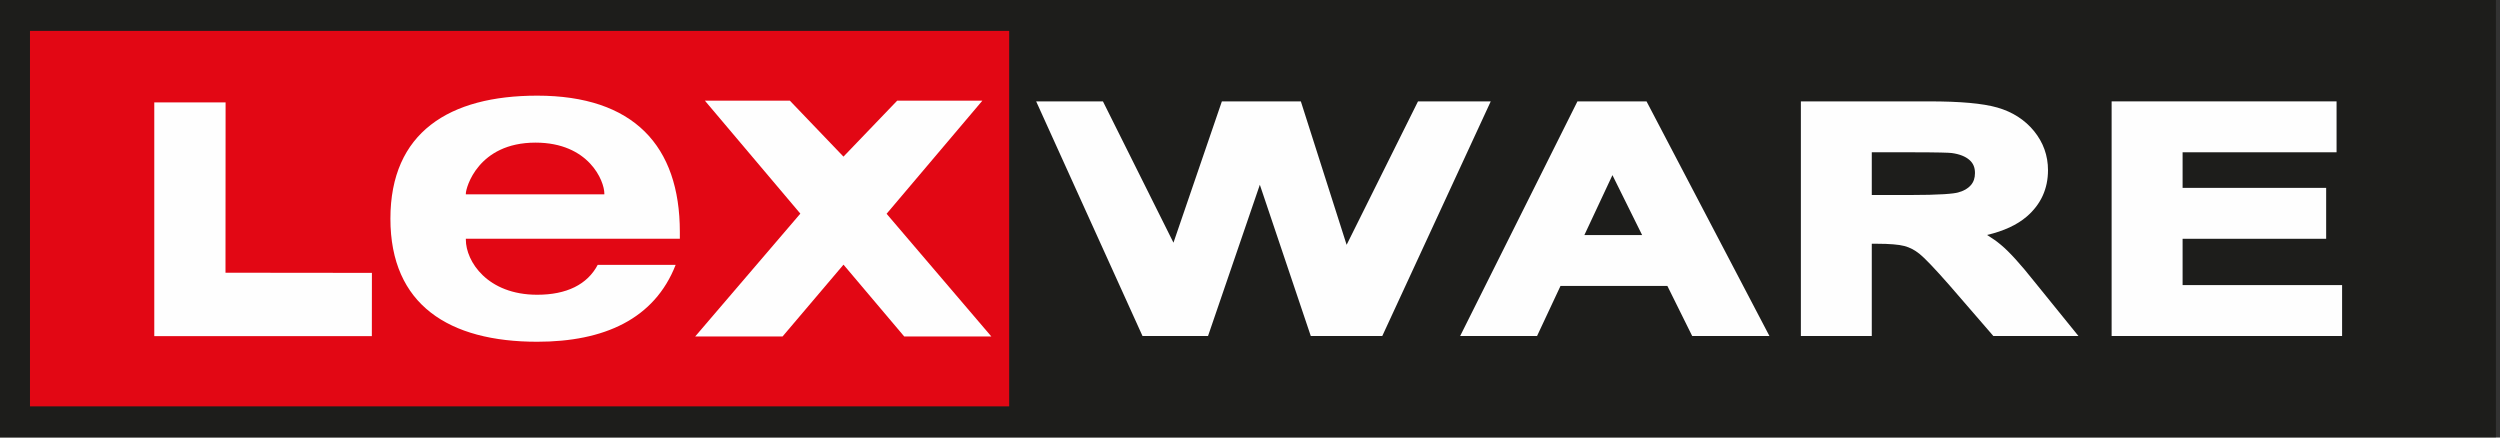 <?xml version="1.0" encoding="UTF-8"?>
<svg width="80px" height="14px" viewBox="0 0 80 14" version="1.1" xmlns="http://www.w3.org/2000/svg" xmlns:xlink="http://www.w3.org/1999/xlink">
    <rect x="0" y="0" width="80" height="14" fill="#333333" stroke="none"/>
    <!-- Generator: sketchtool 50.2 (55047) - http://www.bohemiancoding.com/sketch -->
    <title>1EFC7A19-7D02-4FBC-BAE0-90F83B14DC38</title>
    <desc>Created with sketchtool.</desc>
    <defs></defs>
    <g id="Atlantic_LogIn-LTH" stroke="none" stroke-width="1" fill="none" fill-rule="evenodd">
        <g id="SM-Passwort_2" transform="translate(-130, -22)">
            <g id="Group-2" transform="translate(18, 22)">
                <g id="lexware-logo" transform="translate(112, 0)">
                    <g id="Page-1">
                        <polygon id="Fill-1" fill="#1D1D1B" points="79.869 -0 0 0 0 13.992 79.869 13.992"></polygon>
                        <polygon id="Fill-2" fill="#E20714" points="0.823 13.145 32.431 13.145 32.431 0.846 0.823 0.846"></polygon>
                        <path d="M0.959,13.004 L32.294,13.004 L32.294,0.988 L0.959,0.988 L0.959,13.004 Z M0.684,13.286 L32.569,13.286 L32.569,0.705 L0.684,0.705 L0.684,13.286 Z" id="Fill-3" fill="#1D1D1B"></path>
                        <g id="Group-18" transform="translate(4.528, 2.585)" fill="#FEFEFE">
                            <path d="M40.848,0.659 C40.848,0.659 38.946,4.482 38.564,5.249 C38.306,4.441 37.099,0.659 37.099,0.659 L34.572,0.659 C34.572,0.659 33.29,4.402 33.023,5.181 C32.651,4.436 30.766,0.659 30.766,0.659 L28.629,0.659 L32.032,8.167 L34.129,8.167 C34.129,8.167 35.468,4.261 35.787,3.327 C36.102,4.261 37.417,8.167 37.417,8.167 L39.705,8.167 L43.176,0.659 L40.848,0.659 Z" id="Fill-4"></path>
                            <path d="M47.07,3.019 C47.311,3.507 47.818,4.527 48.02,4.937 L46.172,4.937 C46.36,4.532 46.839,3.512 47.07,3.019 L47.07,3.019 Z M45.95,0.659 L42.197,8.167 L44.658,8.167 C44.658,8.167 45.31,6.777 45.408,6.565 L48.828,6.565 C48.93,6.771 49.622,8.167 49.622,8.167 L52.094,8.167 L48.161,0.659 L45.95,0.659 Z" id="Fill-6"></path>
                            <path d="M56.596,2.288 C57.513,2.288 57.823,2.301 57.921,2.311 C58.172,2.344 58.367,2.42 58.498,2.537 C58.617,2.643 58.671,2.775 58.671,2.953 C58.671,3.111 58.628,3.238 58.54,3.339 C58.442,3.451 58.307,3.528 58.127,3.575 C57.988,3.612 57.597,3.656 56.521,3.656 L55.369,3.656 L55.369,2.288 L56.596,2.288 Z M53.1,0.659 L53.1,8.167 L55.369,8.167 L55.369,5.215 L55.532,5.215 C55.937,5.215 56.236,5.24 56.415,5.288 C56.582,5.332 56.743,5.416 56.897,5.539 C57.062,5.671 57.383,6.007 57.849,6.537 C57.849,6.535 59.196,8.094 59.196,8.094 L59.258,8.167 L61.982,8.167 L60.573,6.428 C60.126,5.864 59.774,5.477 59.503,5.251 C59.373,5.141 59.223,5.036 59.058,4.934 C59.587,4.809 60.015,4.614 60.329,4.344 C60.779,3.956 61.008,3.457 61.008,2.861 C61.008,2.392 60.856,1.97 60.557,1.605 C60.263,1.247 59.871,0.996 59.389,0.857 C58.921,0.723 58.205,0.659 57.2,0.659 L53.1,0.659 Z" id="Fill-8"></path>
                            <polygon id="Fill-10" points="63.044 0.659 63.044 8.167 70.419 8.167 70.419 6.538 65.315 6.538 65.315 5.056 69.909 5.056 69.909 3.427 65.315 3.427 65.315 2.288 70.242 2.288 70.242 0.659"></polygon>
                            <path d="M0.409,0.691 L0.409,8.171 L7.371,8.171 L7.373,6.147 C7.373,6.147 3.076,6.142 2.688,6.142 C2.688,5.737 2.691,0.691 2.691,0.691 L0.409,0.691 Z" id="Fill-12"></path>
                            <path d="M14.811,3.634 L14.811,3.607 C14.811,3.209 14.32,1.979 12.608,1.979 C10.765,1.979 10.379,3.429 10.379,3.607 L10.379,3.634 L14.811,3.634 Z M17.093,5.89 C16.416,7.626 14.799,8.351 12.662,8.351 C9.849,8.351 7.965,7.176 7.965,4.413 C7.965,1.651 9.849,0.476 12.662,0.476 C15.741,0.476 17.227,2.075 17.227,4.837 L17.227,5.055 L10.379,5.055 L10.379,5.083 C10.379,5.78 11.069,6.847 12.662,6.847 C13.605,6.847 14.267,6.519 14.599,5.89 L17.093,5.89 Z" id="Fill-14"></path>
                            <path d="M24.182,0.636 C24.182,0.636 22.717,2.162 22.463,2.427 C22.208,2.162 20.747,0.636 20.747,0.636 L18.028,0.636 C18.028,0.636 20.859,3.985 21.083,4.251 C20.855,4.518 17.718,8.182 17.718,8.182 L20.514,8.182 C20.514,8.182 22.19,6.205 22.464,5.884 C22.735,6.206 24.407,8.182 24.407,8.182 L27.195,8.182 C27.195,8.182 24.071,4.522 23.843,4.256 C24.068,3.989 26.908,0.636 26.908,0.636 L24.182,0.636 Z" id="Fill-16"></path>
                        </g>
                    </g>
                </g>
            </g>
        </g>
    </g>
</svg>